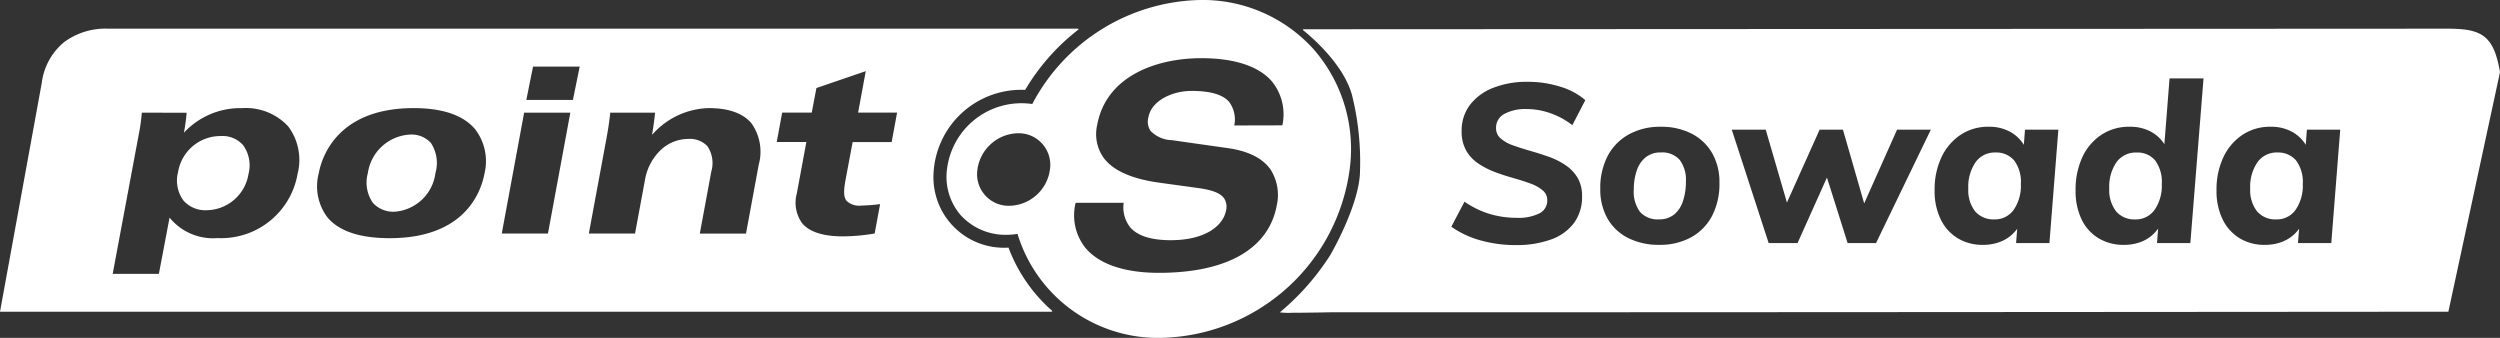 <svg xmlns="http://www.w3.org/2000/svg" width="268.211" height="36.251" viewBox="0 0 268.211 36.251">
  <rect x="0" y="0" width="268.211" height="36.251" fill="#333333" stroke="none"/>
  <g id="Group_5" data-name="Group 5" transform="translate(-842.921 -1312.936)">
    <path id="Subtraction_5" data-name="Subtraction 5" d="M1.352,30.478A7.662,7.662,0,0,1,0,30.432a26.455,26.455,0,0,0,5.433-6.174c1.526-2.7,3.16-6.474,3.171-8.988a29.586,29.586,0,0,0-.875-8.212C6.8,3.825,3.536,1,2.556.207c0,0-.084-.059-.076-.1s.054-.045.142-.045L125.246,0c3.654,0,4.985.674,5.661,4.665l-5.539,25.7c-51.815.041-87.911.061-110.351.061H5.432C5.331,30.428,2.925,30.478,1.352,30.478ZM25.3,23.216h0l.265,0a10.657,10.657,0,0,0,3.575-.615,5.273,5.273,0,0,0,2.436-1.777,4.672,4.672,0,0,0,.851-2.82,3.814,3.814,0,0,0-.5-2.04,4.381,4.381,0,0,0-1.32-1.355,8.1,8.1,0,0,0-1.812-.888c-.664-.231-1.326-.441-1.968-.624s-1.253-.379-1.8-.576A4.117,4.117,0,0,1,23.7,11.78a1.419,1.419,0,0,1-.5-1.116,1.661,1.661,0,0,1,.876-1.512,4.748,4.748,0,0,1,2.185-.535c.083,0,.168,0,.251.007a7.6,7.6,0,0,1,2.52.445,8.2,8.2,0,0,1,2.352,1.283l1.392-2.687a7.355,7.355,0,0,0-2.688-1.44A11.441,11.441,0,0,0,26.647,5.7h-.061l-.206,0a9.687,9.687,0,0,0-3.526.662,5.712,5.712,0,0,0-2.471,1.836,4.56,4.56,0,0,0-.877,2.785,4.148,4.148,0,0,0,.492,2.1,4.2,4.2,0,0,0,1.32,1.4,8.682,8.682,0,0,0,1.8.912c.639.237,1.3.451,1.956.636s1.263.378,1.8.576a4.266,4.266,0,0,1,1.32.732,1.354,1.354,0,0,1,.5,1.08,1.527,1.527,0,0,1-.84,1.392,4.99,4.99,0,0,1-2.146.487c-.092,0-.186,0-.278-.008h-.064a10.032,10.032,0,0,1-2.877-.421,9.71,9.71,0,0,1-2.676-1.308L18.4,21.245a10,10,0,0,0,3.12,1.463,13.824,13.824,0,0,0,3.715.509Zm15.408-.024h0l.174,0a6.912,6.912,0,0,0,3.227-.8A5.6,5.6,0,0,0,46.366,20.1a7.46,7.46,0,0,0,.8-3.577A6.233,6.233,0,0,0,46.4,13.38a5.35,5.35,0,0,0-2.183-2.1,7.069,7.069,0,0,0-3.176-.758l-.184,0-.156,0a6.9,6.9,0,0,0-3.251.817,5.65,5.65,0,0,0-2.268,2.3,7.379,7.379,0,0,0-.8,3.551,6.28,6.28,0,0,0,.768,3.168,5.251,5.251,0,0,0,2.2,2.088,7.232,7.232,0,0,0,3.191.746C40.595,23.194,40.652,23.194,40.71,23.192ZM106.195,10.52a5.308,5.308,0,0,0-2.929.878,5.881,5.881,0,0,0-2.04,2.4,8.143,8.143,0,0,0-.732,3.541,6.93,6.93,0,0,0,.66,3.132,4.858,4.858,0,0,0,1.824,2.016,5.1,5.1,0,0,0,2.589.707h.162a5.119,5.119,0,0,0,1.66-.276,4.026,4.026,0,0,0,1.392-.815,3.972,3.972,0,0,0,.534-.585l.041-.059L109.23,23h3.576l.96-12.168H110.19l-.122,1.629-.073-.117a3.972,3.972,0,0,0-1.075-1.084l-.218-.139a4.616,4.616,0,0,0-2.277-.6l-.123,0Zm-15.129,0a5.358,5.358,0,0,0-2.944.878,5.79,5.79,0,0,0-2.028,2.4,8.254,8.254,0,0,0-.72,3.541,7.027,7.027,0,0,0,.648,3.132,4.741,4.741,0,0,0,1.824,2.016,5.152,5.152,0,0,0,2.6.707h.159a5.119,5.119,0,0,0,1.66-.276A3.909,3.909,0,0,0,93.65,22.1a4.377,4.377,0,0,0,.531-.585l.049-.07L94.11,23h3.576L99.1,5.336H95.454L94.9,12.389l-.028-.045A3.971,3.971,0,0,0,93.8,11.26l-.218-.139a4.616,4.616,0,0,0-2.277-.6l-.123,0Zm-15.115,0a5.308,5.308,0,0,0-2.929.878,5.881,5.881,0,0,0-2.04,2.4,8.117,8.117,0,0,0-.732,3.541,6.906,6.906,0,0,0,.66,3.132,4.85,4.85,0,0,0,1.824,2.016,5.1,5.1,0,0,0,2.588.707h.163a5.119,5.119,0,0,0,1.66-.276,4.025,4.025,0,0,0,1.926-1.4l.04-.059L78.99,23h3.576l.96-12.168h-3.58l-.123,1.629-.073-.117a3.994,3.994,0,0,0-1.074-1.084l-.218-.139a4.621,4.621,0,0,0-2.277-.6l-.123,0ZM58.7,15.974v0L60.918,23h3.047l5.881-12.168H66.222l-3.529,7.911-2.279-7.911h-2.5l-3.509,7.82-2.275-7.82H48.486L52.446,23h3.1l3.15-7.024Zm-18.207,4.49a2.538,2.538,0,0,1-1.845-.8,3.648,3.648,0,0,1-.672-2.4,6.326,6.326,0,0,1,.3-1.992,3.089,3.089,0,0,1,.948-1.452,2.519,2.519,0,0,1,1.555-.543l.1,0c.061,0,.123-.007.184-.007a2.505,2.505,0,0,1,1.832.8,3.559,3.559,0,0,1,.672,2.352,6.519,6.519,0,0,1-.3,2.028,3.123,3.123,0,0,1-.936,1.464,2.457,2.457,0,0,1-1.536.542l-.107,0C40.622,20.461,40.556,20.464,40.491,20.464Zm66.273,0a2.568,2.568,0,0,1-1.925-.868,3.68,3.68,0,0,1-.733-2.448,4.633,4.633,0,0,1,.78-2.82,2.515,2.515,0,0,1,2.038-1.046l.086,0c.045,0,.09,0,.135,0a2.5,2.5,0,0,1,1.881.855,3.849,3.849,0,0,1,.72,2.533,4.544,4.544,0,0,1-.768,2.759,2.443,2.443,0,0,1-1.993,1.033h-.075l-.045,0Zm-30.243,0a2.576,2.576,0,0,1-1.927-.868,3.679,3.679,0,0,1-.732-2.448,4.633,4.633,0,0,1,.78-2.82,2.515,2.515,0,0,1,2.038-1.046l.086,0c.045,0,.09,0,.135,0a2.5,2.5,0,0,1,1.881.855,3.853,3.853,0,0,1,.72,2.533,4.546,4.546,0,0,1-.769,2.759,2.445,2.445,0,0,1-1.994,1.033h-.072l-.046,0Zm15.113,0a2.545,2.545,0,0,1-1.915-.867,3.722,3.722,0,0,1-.733-2.472,4.583,4.583,0,0,1,.78-2.808,2.554,2.554,0,0,1,2.047-1.033c.033,0,.068,0,.1,0s.091,0,.136,0a2.458,2.458,0,0,1,1.864.855,3.9,3.9,0,0,1,.708,2.533,4.546,4.546,0,0,1-.769,2.759,2.468,2.468,0,0,1-2.007,1.034h-.081l-.058,0Z" transform="translate(980.225 1316.013)" fill="#fff"/>
    <path id="Subtraction_3" data-name="Subtraction 3" d="M22.666,36.251A15.743,15.743,0,0,1,7.609,25.093a7.642,7.642,0,0,1-1.214.1A6.494,6.494,0,0,1,1.529,23.1,6.281,6.281,0,0,1,.048,18.128,8.045,8.045,0,0,1,9.194,11.16,20.834,20.834,0,0,1,27.194,0,16.029,16.029,0,0,1,39.358,5.264a16.26,16.26,0,0,1,3.891,12.864A20.85,20.85,0,0,1,23.067,36.246C22.933,36.249,22.8,36.251,22.666,36.251ZM13.844,21.76a5.6,5.6,0,0,0,1.035,4.81c1.46,1.766,4.193,2.7,7.9,2.7,7.274,0,11.763-2.562,12.641-7.214a5.084,5.084,0,0,0-.68-3.892c-.854-1.2-2.384-1.961-4.548-2.271l-6.031-.857a3.285,3.285,0,0,1-2.29-1.007,1.8,1.8,0,0,1-.221-1.445c.344-1.838,2.635-2.83,4.617-2.83,2.025,0,3.344.381,4.033,1.165a3.142,3.142,0,0,1,.563,2.542l5.161-.013a5.6,5.6,0,0,0-1.117-4.707c-1.4-1.635-4.022-2.5-7.581-2.5-4.748,0-10.173,1.871-11.16,7.123a4.4,4.4,0,0,0,.644,3.513c.992,1.387,2.993,2.3,5.947,2.712l4.343.6c1.436.2,2.285.545,2.671,1.084a1.667,1.667,0,0,1,.205,1.334c-.275,1.458-2,3.162-5.939,3.162-2.04,0-3.485-.446-4.293-1.327A3.438,3.438,0,0,1,19,21.76ZM7.737,14.294H7.661a4.49,4.49,0,0,0-4.351,3.892,3.383,3.383,0,0,0,3.344,3.892h.082a4.482,4.482,0,0,0,4.353-3.891,3.391,3.391,0,0,0-3.352-3.893Z" transform="translate(944.475 1312.936)" fill="#fff"/>
    <path id="Subtraction_2" data-name="Subtraction 2" d="M112.761,30.366H0L4.484,5.8a6.733,6.733,0,0,1,2.4-4.36A7.463,7.463,0,0,1,11.605,0H115.57c.085,0,.132.014.141.041s-.07.1-.074.1a23.021,23.021,0,0,0-5.654,6.426c-.133-.006-.27-.009-.41-.009a9.43,9.43,0,0,0-9.428,9.181,7.564,7.564,0,0,0,7.561,7.764c.163,0,.328-.005.49-.016a16.915,16.915,0,0,0,4.654,6.757c.033.03.046.055.039.074C112.873,30.366,112.762,30.366,112.761,30.366ZM15.214,9.012a19.053,19.053,0,0,1-.292,2.147L12.089,26.305h4.956l1.146-6.038a5.985,5.985,0,0,0,4.662,2.217c.153,0,.309-.006.462-.018.133.006.268.01.4.01a8.323,8.323,0,0,0,8.213-6.909,6,6,0,0,0-1.009-5.084,6.175,6.175,0,0,0-4.887-1.962c-.086,0-.172,0-.258,0a8.254,8.254,0,0,0-6.042,2.642,20.606,20.606,0,0,0,.292-2.147Zm29.168-.491c-8.249,0-9.878,5.34-10.181,6.977a5.529,5.529,0,0,0,.924,4.74c1.235,1.485,3.481,2.238,6.675,2.238,8.019,0,9.8-4.88,10.187-6.978a5.611,5.611,0,0,0-1.006-4.7C49.723,9.288,47.5,8.521,44.382,8.521ZM83.915,9l-.583,3.157H86.51l-1.02,5.5a3.776,3.776,0,0,0,.568,3.214c.779.936,2.255,1.411,4.388,1.411a20.873,20.873,0,0,0,3.392-.31l.583-3.152a17.041,17.041,0,0,1-1.993.155,1.974,1.974,0,0,1-1.588-.487c-.37-.443-.325-1.172-.124-2.282l.76-4.045h4.185l.583-3.155H92.061l.822-4.45L87.589,6.368,87.089,9ZM73.808,11.83a2.584,2.584,0,0,1,2.092.783,3.258,3.258,0,0,1,.407,2.733l-1.229,6.637h4.955L81.4,14.593a5.253,5.253,0,0,0-.768-4.425c-.906-1.093-2.455-1.647-4.6-1.647a8.343,8.343,0,0,0-6.026,2.816h-.049c.139-.734.227-1.484.313-2.209l.014-.117H65.471c-.074.755-.209,1.676-.389,2.663L63.172,21.981h4.956l1.059-5.708a5.783,5.783,0,0,1,1.744-3.3A4.31,4.31,0,0,1,73.808,11.83ZM56.232,9.007l-2.4,12.969h4.955l2.4-12.969Zm.956-4.941h0l-.723,3.579h5l.727-3.579h-5ZM42.364,19.632a2.944,2.944,0,0,1-2.358-.944,3.815,3.815,0,0,1-.542-3.19,4.828,4.828,0,0,1,4.457-4.133h.014a2.82,2.82,0,0,1,2.288.886,3.908,3.908,0,0,1,.492,3.241V15.5a4.761,4.761,0,0,1-4.35,4.134Zm-20.17-.157a3.13,3.13,0,0,1-2.51-1.035,3.605,3.605,0,0,1-.581-3.047,4.609,4.609,0,0,1,4.565-3.875h.014a2.952,2.952,0,0,1,2.394.971,3.7,3.7,0,0,1,.591,3.076l-.005.01A4.609,4.609,0,0,1,22.194,19.475Z" transform="translate(842.921 1316.013)" fill="#fff"/>
  </g>
</svg>
